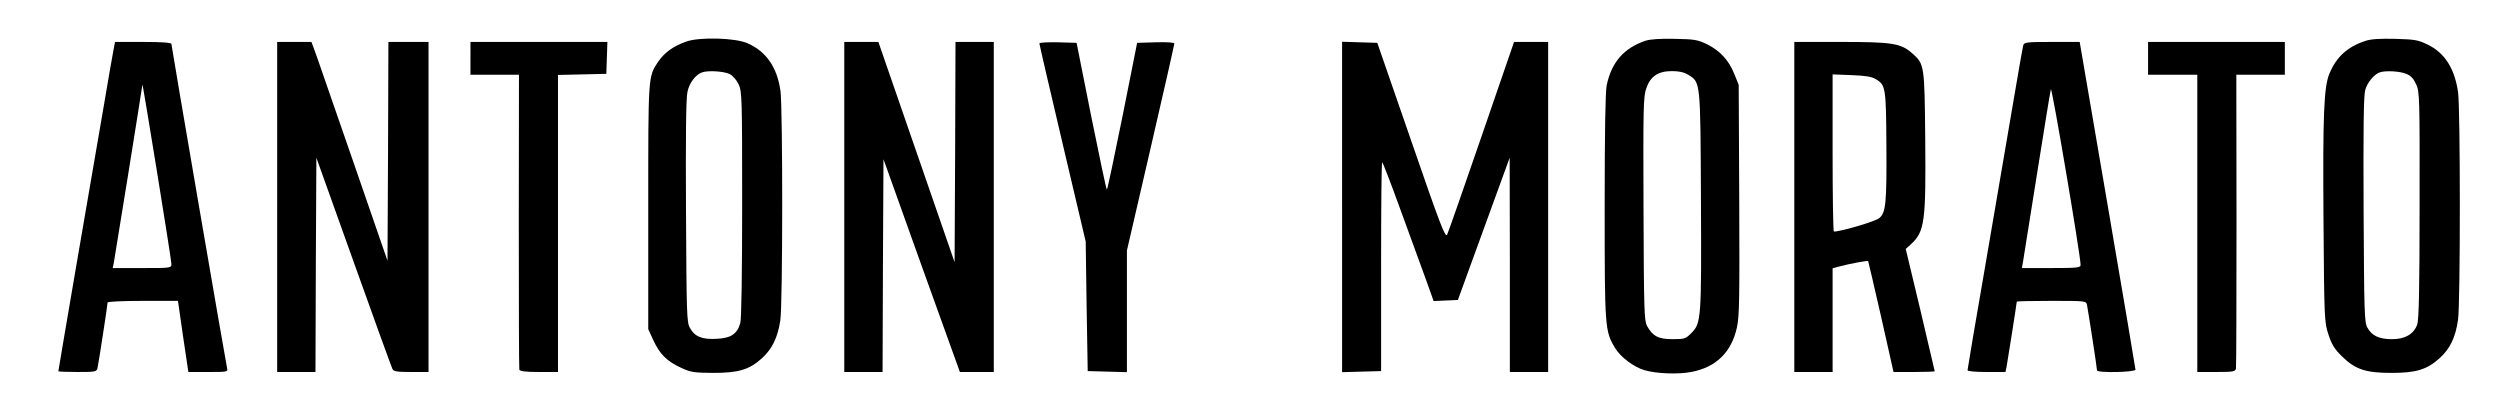 <?xml version="1.0" standalone="no"?>
<!DOCTYPE svg PUBLIC "-//W3C//DTD SVG 20010904//EN"
 "http://www.w3.org/TR/2001/REC-SVG-20010904/DTD/svg10.dtd">
<svg version="1.0" xmlns="http://www.w3.org/2000/svg"
 width="1371pt" height="222pt" viewBox="0 0 1371 222"
 preserveAspectRatio="xMidYMid meet">

<g transform="translate(0,222) scale(0.1,-0.1)"
fill="#000000" stroke="none">
<path d="M3763 1992 c-72 -26 -119 -60 -154 -111 -55 -83 -54 -73 -54 -796 l0
-670 28 -61 c35 -76 74 -115 152 -151 54 -25 71 -27 175 -28 140 0 198 17 268
80 56 51 86 111 101 206 14 83 14 1169 1 1262 -19 129 -78 214 -179 259 -67
31 -265 36 -338 10z m238 -178 c18 -9 38 -32 50 -57 18 -40 19 -74 19 -657 0
-377 -4 -629 -10 -651 -17 -60 -50 -83 -129 -87 -81 -5 -122 12 -148 61 -17
29 -18 81 -21 637 -2 415 0 621 8 656 10 49 44 94 80 107 32 12 122 6 151 -9z"/>
<path d="M9025 1997 c-119 -40 -187 -117 -214 -245 -7 -36 -11 -250 -11 -665
0 -669 1 -683 58 -777 30 -49 102 -103 160 -120 63 -19 185 -24 256 -10 136
25 221 108 251 243 14 63 15 152 13 702 l-3 630 -24 59 c-30 76 -79 128 -149
163 -52 25 -69 28 -177 30 -78 2 -134 -2 -160 -10z m233 -187 c68 -42 67 -30
70 -684 3 -655 2 -678 -53 -733 -31 -31 -37 -33 -103 -33 -78 0 -108 16 -140
73 -15 29 -17 85 -19 642 -2 555 -1 614 15 660 23 67 65 95 141 95 39 0 66 -6
89 -20z"/>
<path d="M12973 1996 c-99 -32 -159 -87 -198 -178 -31 -75 -37 -223 -33 -799
4 -555 5 -565 27 -633 18 -55 33 -80 74 -120 73 -72 131 -91 272 -91 135 0
194 18 263 80 58 52 88 114 102 212 13 90 13 1157 0 1248 -19 131 -74 216
-168 261 -51 25 -70 28 -177 31 -82 2 -133 -1 -162 -11z m223 -181 c25 -10 40
-26 54 -57 19 -41 20 -69 19 -663 0 -471 -4 -628 -13 -655 -19 -52 -66 -80
-138 -80 -71 0 -111 19 -135 63 -17 29 -18 81 -21 647 -2 441 0 627 9 657 11
40 48 85 79 96 30 11 111 7 146 -8z"/>
<path d="M621 1938 c-6 -29 -28 -159 -50 -288 -22 -129 -88 -511 -146 -848
-58 -338 -105 -616 -105 -618 0 -2 47 -4 105 -4 100 0 105 1 110 23 6 27 55
345 55 358 0 5 83 9 193 9 l193 0 28 -195 29 -195 109 0 c107 0 108 0 103 23
-8 35 -305 1764 -305 1776 0 7 -50 11 -154 11 l-155 0 -10 -52z m319 -1165 c0
-23 -1 -23 -161 -23 l-161 0 6 28 c5 24 155 957 157 978 1 15 159 -959 159
-983z"/>
<path d="M1520 1085 l0 -905 105 0 105 0 2 588 3 587 204 -570 c112 -314 208
-578 213 -588 7 -14 23 -17 103 -17 l95 0 0 905 0 905 -110 0 -110 0 -2 -600
-3 -600 -179 518 c-98 284 -192 554 -208 600 l-30 82 -94 0 -94 0 0 -905z"/>
<path d="M2580 1900 l0 -90 133 0 133 0 -1 -802 c0 -442 1 -809 3 -815 3 -9
34 -13 108 -13 l104 0 0 815 0 814 133 3 132 3 3 88 3 87 -376 0 -375 0 0 -90z"/>
<path d="M4630 1085 l0 -905 105 0 105 0 2 583 3 584 209 -584 210 -583 93 0
93 0 0 905 0 905 -105 0 -105 0 -2 -604 -3 -604 -209 604 -209 604 -94 0 -93
0 0 -905z"/>
<path d="M5700 1982 c0 -5 57 -251 127 -548 l127 -539 5 -355 6 -355 108 -3
107 -3 0 333 0 334 130 562 c72 310 130 568 130 573 0 6 -41 9 -102 7 l-102
-3 -80 -402 c-45 -222 -83 -403 -86 -403 -3 0 -41 181 -86 403 l-80 402 -102
3 c-56 1 -102 -1 -102 -6z"/>
<path d="M7360 1085 l0 -906 107 3 107 3 0 573 c0 314 2 572 6 572 3 0 48
-116 99 -257 52 -142 114 -313 139 -381 l44 -123 67 3 66 3 142 390 142 390 1
-587 0 -588 105 0 105 0 0 905 0 905 -94 0 -93 0 -178 -517 c-98 -285 -183
-528 -189 -540 -10 -19 -38 54 -197 515 l-186 537 -96 3 -97 3 0 -906z"/>
<path d="M9840 1085 l0 -905 105 0 105 0 0 285 0 284 38 10 c61 16 153 33 157
29 1 -1 33 -139 71 -305 l68 -303 113 0 c62 0 113 2 113 4 0 2 -36 153 -79
337 l-80 334 29 26 c75 69 82 124 78 574 -4 411 -4 413 -72 473 -62 55 -110
62 -393 62 l-253 0 0 -905z m447 701 c54 -33 56 -45 58 -361 2 -321 -3 -370
-39 -401 -20 -18 -211 -74 -249 -74 -4 0 -7 194 -7 431 l0 431 103 -4 c77 -3
110 -8 134 -22z"/>
<path d="M11096 1973 c-3 -10 -26 -139 -51 -288 -25 -148 -93 -543 -150 -877
-58 -334 -105 -612 -105 -618 0 -6 40 -10 104 -10 l104 0 6 28 c5 26 56 350
56 358 0 2 85 4 190 4 188 0 190 0 195 -22 6 -28 55 -346 55 -359 0 -15 210
-11 211 4 0 6 -69 414 -153 904 l-153 893 -152 0 c-136 0 -152 -2 -157 -17z
m314 -1205 c0 -16 -14 -18 -161 -18 l-161 0 6 33 c3 17 37 232 76 477 39 245
73 456 77 470 5 21 162 -906 163 -962z"/>
<path d="M11780 1900 l0 -90 135 0 135 0 0 -815 0 -815 104 0 c91 0 104 2 108
18 2 9 3 376 3 815 l-1 797 133 0 133 0 0 90 0 90 -375 0 -375 0 0 -90z"/>
</g>
</svg>

